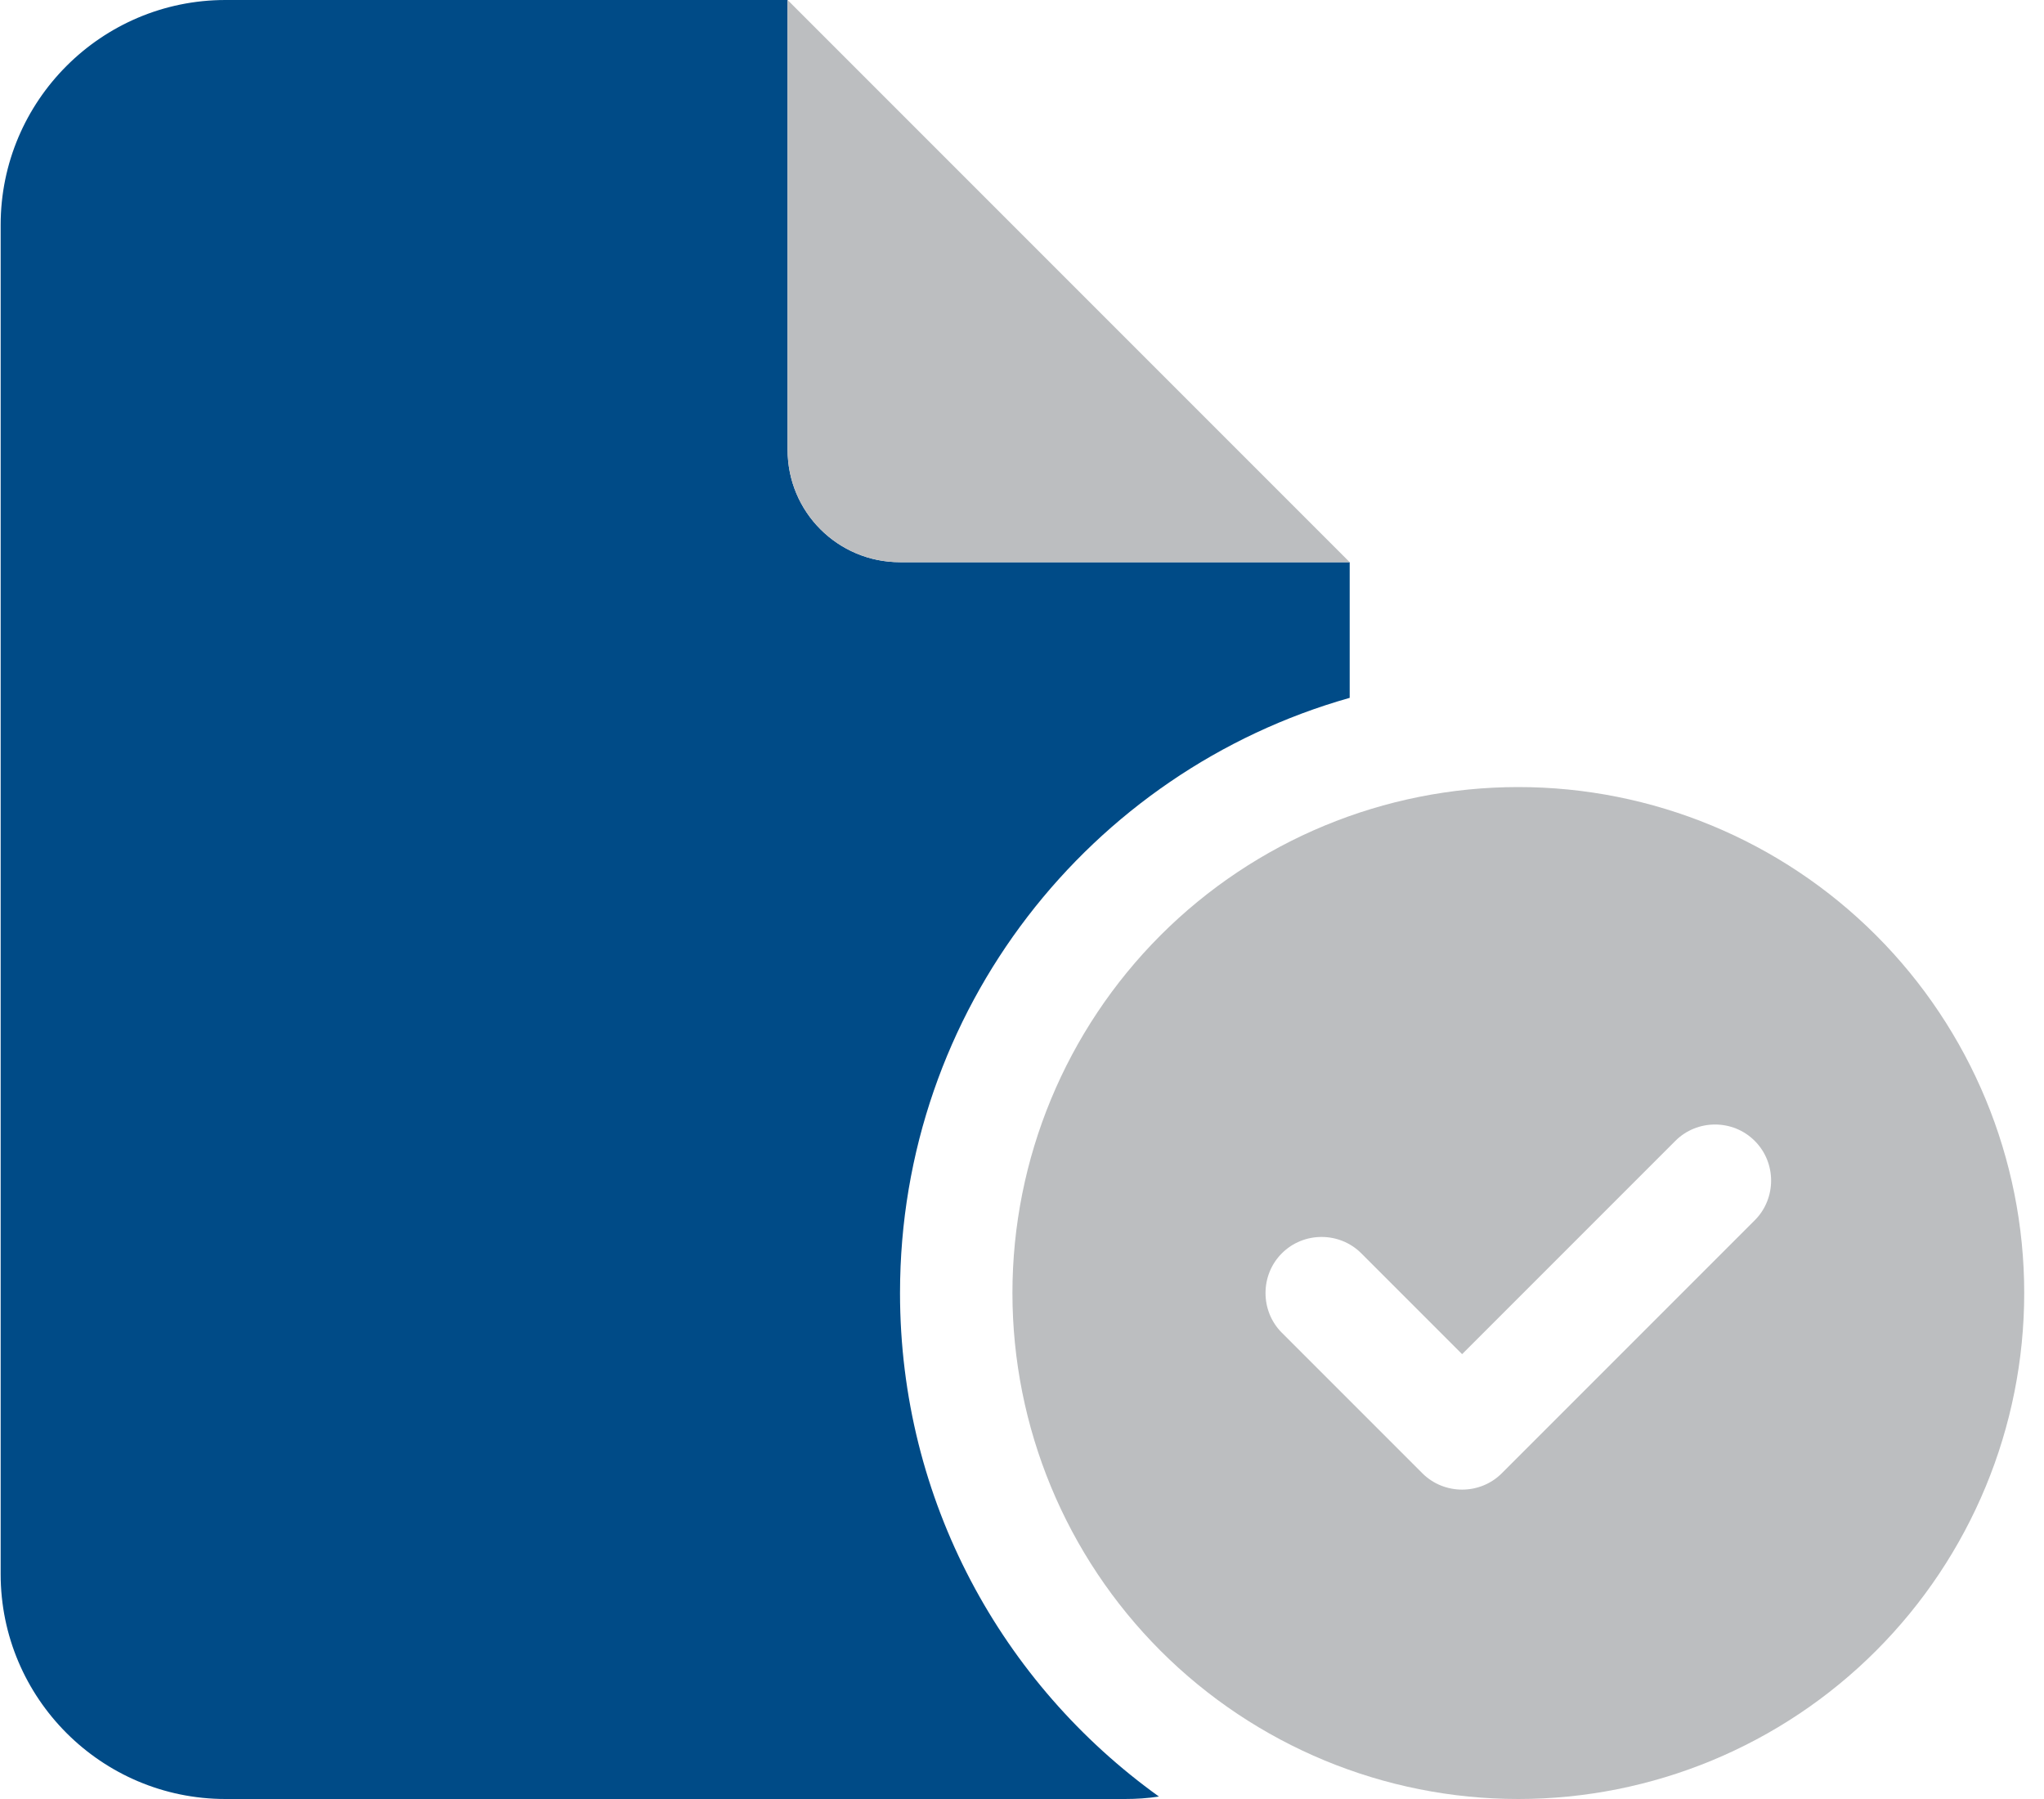 <svg width="25" height="22" viewBox="0 0 25 22" fill="none" xmlns="http://www.w3.org/2000/svg">
<g id="Group 155">
<path id="Secondary" d="M0.008 2.75C0.008 1.233 1.241 0 2.758 0H9.633V5.5C9.633 6.261 10.247 6.875 11.008 6.875H16.508V8.534C13.332 9.432 11.008 12.349 11.008 15.812C11.008 18.352 12.258 20.595 14.175 21.97C14.037 21.991 13.9 22 13.758 22H2.758C1.241 22 0.008 20.767 0.008 19.25V2.75Z" fill="#004B87"/>
<path id="Primary" d="M16.508 6.875H11.008C10.247 6.875 9.633 6.261 9.633 5.5V0L16.508 6.875ZM12.383 15.812C12.383 14.171 13.035 12.598 14.195 11.437C15.355 10.277 16.929 9.625 18.57 9.625C20.211 9.625 21.785 10.277 22.945 11.437C24.106 12.598 24.758 14.171 24.758 15.812C24.758 17.453 24.106 19.027 22.945 20.188C21.785 21.348 20.211 22 18.57 22C16.929 22 15.355 21.348 14.195 20.188C13.035 19.027 12.383 17.453 12.383 15.812ZM21.462 13.952C21.196 13.685 20.757 13.685 20.491 13.952L17.883 16.56L16.65 15.327C16.383 15.06 15.945 15.06 15.678 15.327C15.412 15.593 15.412 16.032 15.678 16.298L17.397 18.017C17.664 18.283 18.102 18.283 18.368 18.017L21.462 14.923C21.729 14.657 21.729 14.218 21.462 13.952Z" fill="#BCBEC0"/>
</g>
</svg>
